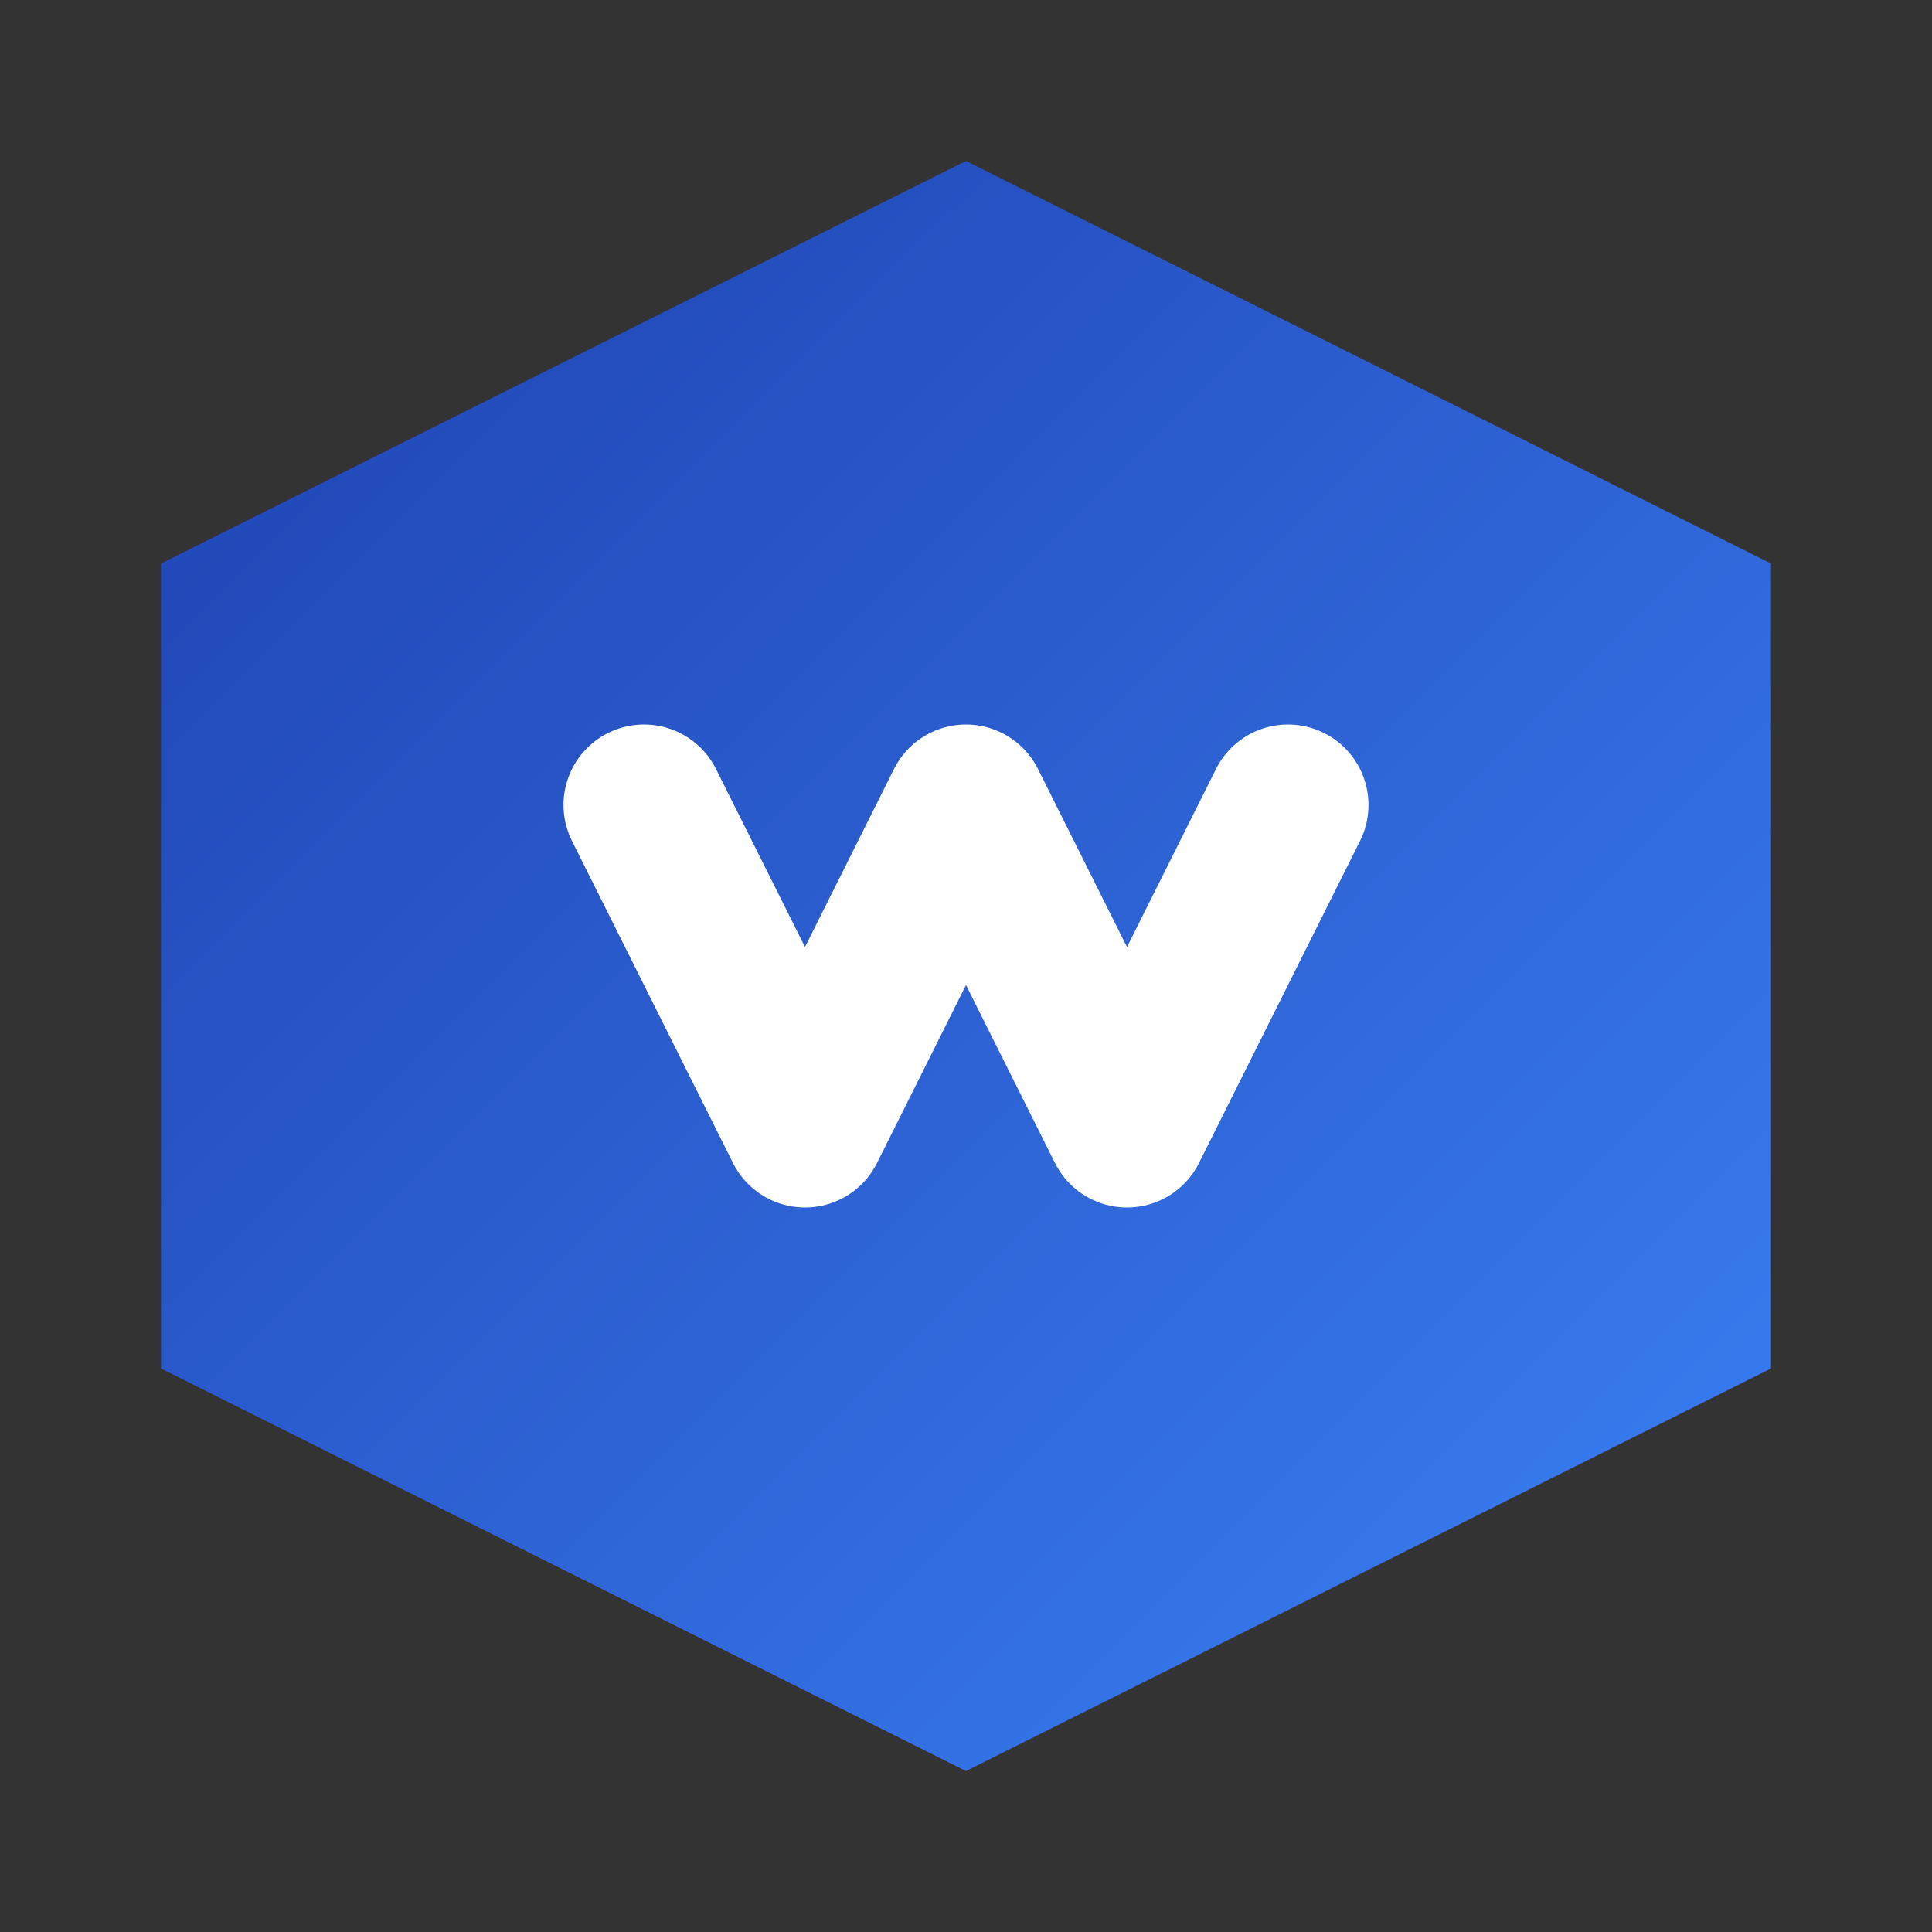 <svg width="24" height="24" viewBox="0 0 24 24" fill="none" xmlns="http://www.w3.org/2000/svg">
    <rect x="0" y="0" width="24" height="24" fill="#333333" stroke="none"/>
    <defs>
        <linearGradient id="hexagon-gradient" x1="0%" y1="0%" x2="100%" y2="100%">
            <stop offset="0%" stop-color="#1e40af" />
            <stop offset="100%" stop-color="#3b82f6" />
        </linearGradient>
    </defs>
    <path d="M12 2L22 7V17L12 22L2 17V7L12 2Z" fill="url(#hexagon-gradient)"/>
    <path d="M8 10L10 14L12 10L14 14L16 10" stroke="white" stroke-width="2" stroke-linecap="round" stroke-linejoin="round"/>
</svg>